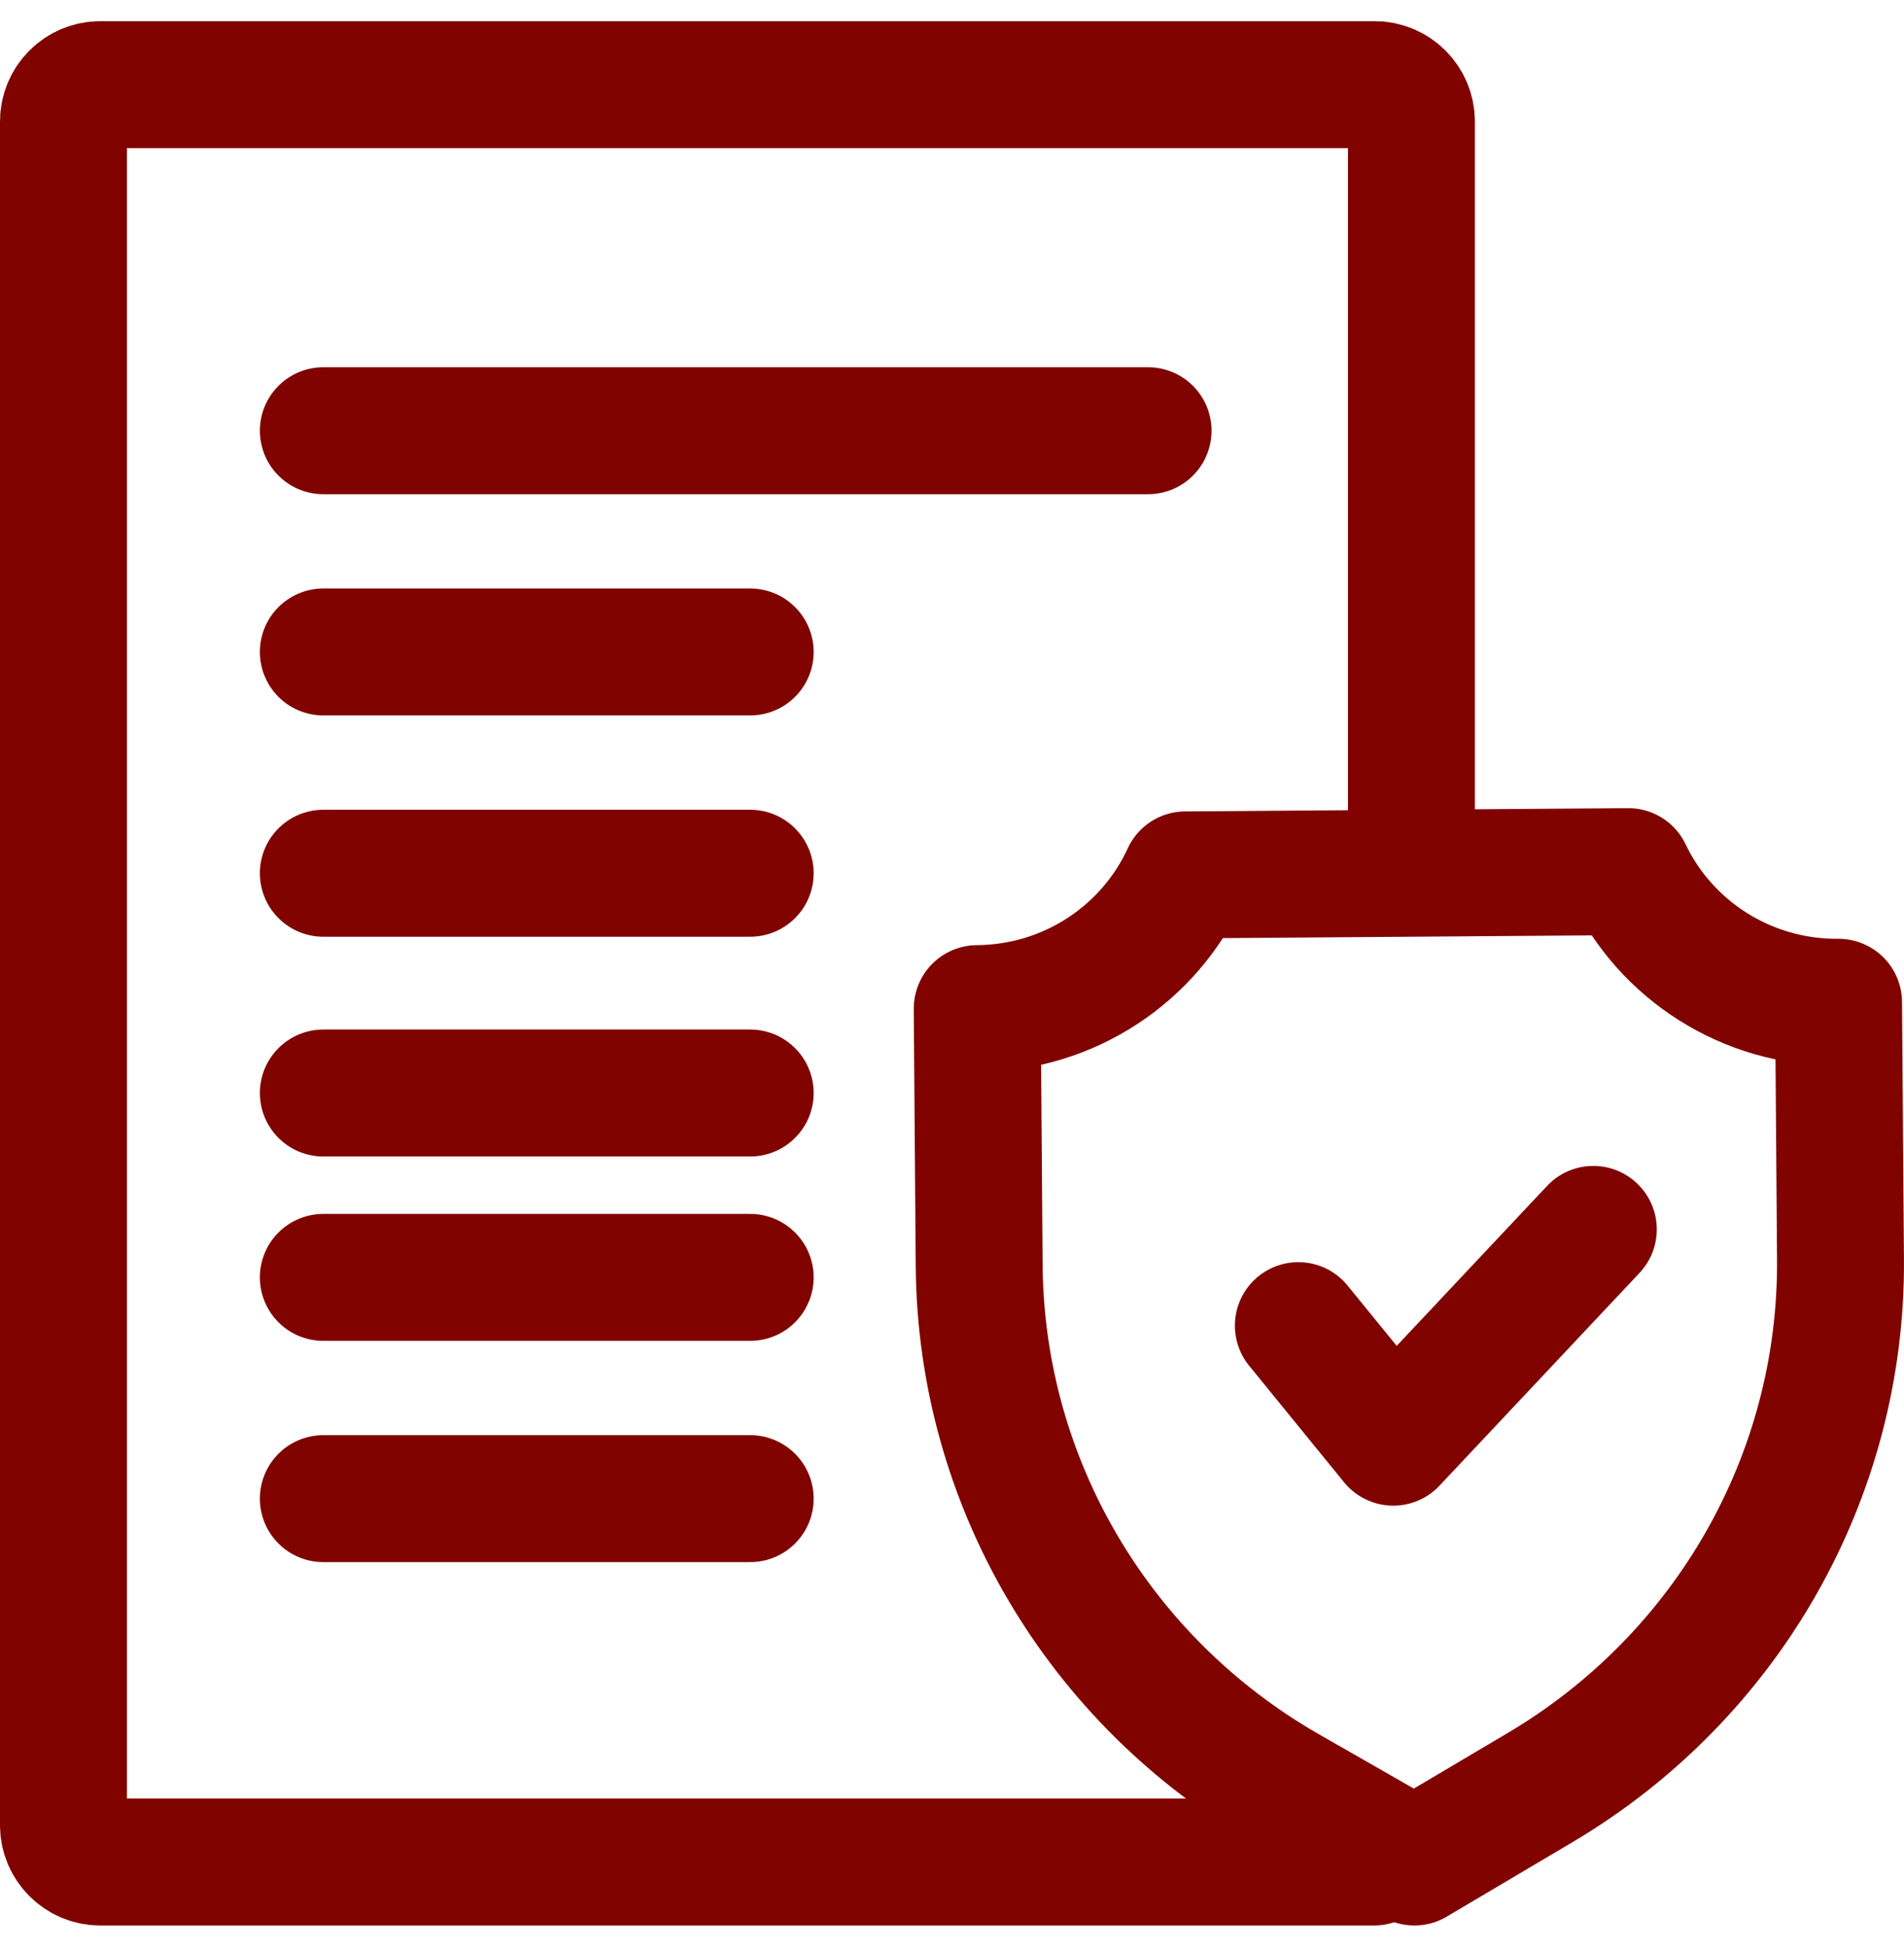 <?xml version="1.0" encoding="UTF-8"?>
<svg xmlns="http://www.w3.org/2000/svg" width="45" height="46" viewBox="0 0 45 46" fill="none">
  <path d="M33.358 20.596V2.871C33.358 2.39 32.968 2 32.487 2H2.371C1.89 2 1.5 2.39 1.5 2.871V43.129C1.5 43.61 1.89 44 2.371 44L32.475 44" stroke="#800300" stroke-width="3" stroke-miterlimit="10" stroke-linecap="round" stroke-linejoin="round"></path>
  <path d="M7.642 20.635H17.73" stroke="#800300" stroke-width="3" stroke-miterlimit="10" stroke-linecap="round" stroke-linejoin="round"></path>
  <path d="M7.642 15.406H17.73" stroke="#800300" stroke-width="3" stroke-miterlimit="10" stroke-linecap="round" stroke-linejoin="round"></path>
  <path d="M7.642 10.178H27.134" stroke="#800300" stroke-width="3" stroke-miterlimit="10" stroke-linecap="round" stroke-linejoin="round"></path>
  <path d="M7.642 25.828H17.73" stroke="#800300" stroke-width="3" stroke-miterlimit="10" stroke-linecap="round" stroke-linejoin="round"></path>
  <path d="M7.642 30.185H17.73" stroke="#800300" stroke-width="3" stroke-miterlimit="10" stroke-linecap="round" stroke-linejoin="round"></path>
  <path d="M7.642 35.413H17.73" stroke="#800300" stroke-width="3" stroke-miterlimit="10" stroke-linecap="round" stroke-linejoin="round"></path>
  <path d="M43.499 29.757L43.453 23.684C41.26 23.7 39.361 22.434 38.485 20.597L28.016 20.674C27.168 22.524 25.288 23.818 23.096 23.834L23.142 29.907C23.181 35.016 25.954 39.724 30.434 42.287L33.428 44L36.396 42.243C40.837 39.614 43.538 34.866 43.499 29.757Z" stroke="#800300" stroke-width="3" stroke-miterlimit="10" stroke-linecap="round" stroke-linejoin="round"></path>
  <path d="M30.686 31.325L32.929 34.079L37.657 29.051" stroke="#800300" stroke-width="3" stroke-miterlimit="10" stroke-linecap="round" stroke-linejoin="round"></path>
</svg>
